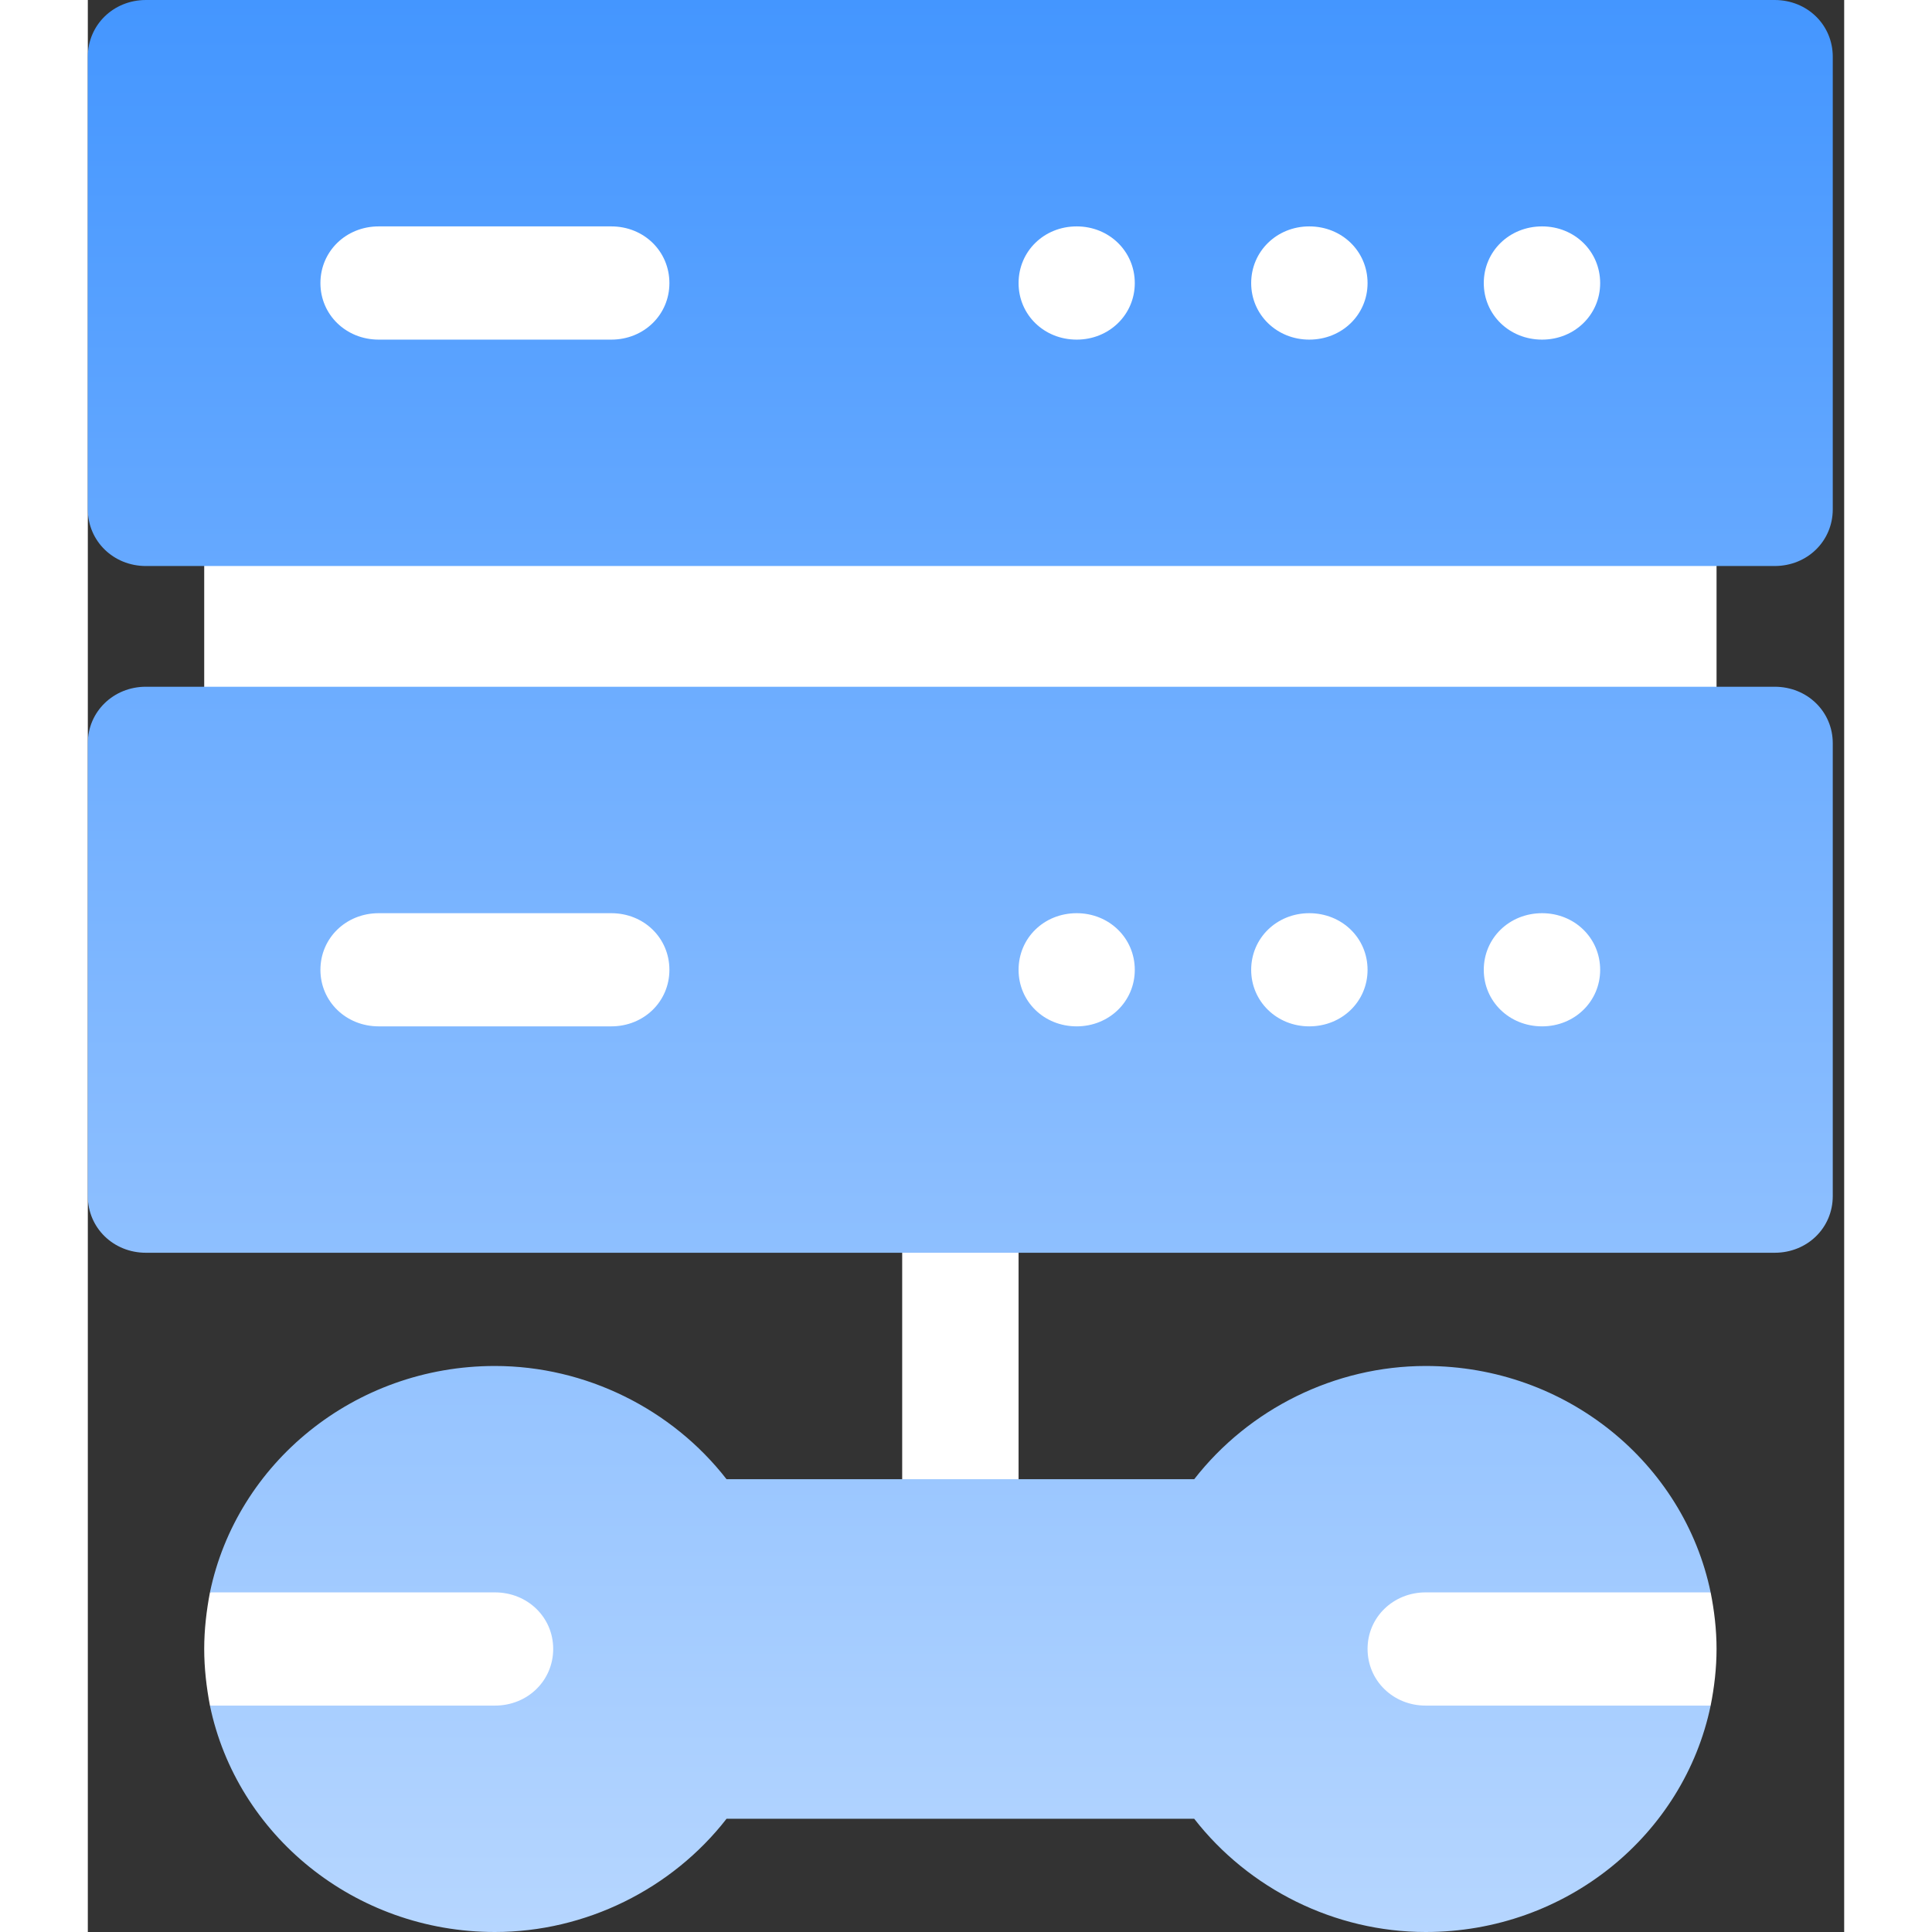 <?xml version="1.0" encoding="UTF-8"?>
<svg xmlns="http://www.w3.org/2000/svg" xmlns:xlink="http://www.w3.org/1999/xlink" width="30px" height="30px" viewBox="0 0 30 33" version="1.1">
<rect x="0" y="0" width="30" height="33" fill="#333333" stroke="none"/>
<defs>
<linearGradient id="linear0" gradientUnits="userSpaceOnUse" x1="22.852" y1="0" x2="22.852" y2="52" gradientTransform="matrix(0.652,0,0,0.635,0,0)">
<stop offset="0" style="stop-color:rgb(26.667%,58.824%,100%);stop-opacity:1;"/>
<stop offset="1" style="stop-color:rgb(71.373%,83.922%,100%);stop-opacity:1;"/>
</linearGradient>
</defs>
<g id="surface1">
<path style=" stroke:none;fill-rule:nonzero;fill:rgb(100%,100%,100%);fill-opacity:1;" d="M 26.824 14.633 L 2.98 14.633 L 2.98 18.496 L 26.824 18.496 Z M 22.852 25.266 L 19.871 28.164 L 22.852 31.066 L 27.719 29.133 C 27.781 28.824 27.82 28.496 27.82 28.164 C 27.82 27.836 27.781 27.508 27.719 27.199 Z M 2.086 27.199 C 2.027 27.508 1.988 27.836 1.988 28.164 C 1.988 28.496 2.027 28.824 2.086 29.133 L 6.953 31.066 L 9.934 28.164 L 6.953 25.266 Z M 26.824 7.734 L 2.98 7.734 C 2.43 7.734 1.988 8.168 1.988 8.699 L 1.988 12.695 C 1.988 13.23 2.43 13.664 2.98 13.664 L 26.824 13.664 C 27.375 13.664 27.82 13.23 27.82 12.695 L 27.82 8.699 C 27.82 8.168 27.375 7.734 26.824 7.734 Z M 14.902 19.465 C 14.355 19.465 13.91 19.898 13.91 20.43 L 13.91 26.23 C 13.91 26.766 14.355 27.199 14.902 27.199 C 15.453 27.199 15.898 26.766 15.898 26.23 L 15.898 20.43 C 15.898 19.898 15.453 19.465 14.902 19.465 Z M 26.824 2.898 L 2.98 2.898 L 2.98 6.77 L 26.824 6.77 Z M 26.824 2.898 "/>
<path style=" stroke:none;fill-rule:nonzero;fill:url(#linear0);" d="M 28.812 11.73 L 0.992 11.73 C 0.438 11.73 0 12.156 0 12.695 L 0 20.43 C 0 20.973 0.438 21.398 0.992 21.398 L 28.812 21.398 C 29.371 21.398 29.805 20.973 29.805 20.43 L 29.805 12.695 C 29.805 12.156 29.371 11.73 28.812 11.73 Z M 8.941 17.531 L 4.969 17.531 C 4.41 17.531 3.973 17.105 3.973 16.566 C 3.973 16.023 4.41 15.598 4.969 15.598 L 8.941 15.598 C 9.5 15.598 9.934 16.023 9.934 16.566 C 9.934 17.105 9.5 17.531 8.941 17.531 Z M 16.891 17.531 C 16.332 17.531 15.898 17.105 15.898 16.566 C 15.898 16.023 16.332 15.598 16.891 15.598 C 17.445 15.598 17.883 16.023 17.883 16.566 C 17.883 17.105 17.445 17.531 16.891 17.531 Z M 20.863 17.531 C 20.309 17.531 19.871 17.105 19.871 16.566 C 19.871 16.023 20.309 15.598 20.863 15.598 C 21.422 15.598 21.859 16.023 21.859 16.566 C 21.859 17.105 21.422 17.531 20.863 17.531 Z M 24.84 17.531 C 24.281 17.531 23.844 17.105 23.844 16.566 C 23.844 16.023 24.281 15.598 24.84 15.598 C 25.395 15.598 25.832 16.023 25.832 16.566 C 25.832 17.105 25.395 17.531 24.84 17.531 Z M 22.852 27.199 L 27.719 27.199 C 27.262 24.996 25.258 23.332 22.852 23.332 C 21.301 23.332 19.832 24.066 18.898 25.266 L 10.91 25.266 C 9.977 24.066 8.504 23.332 6.953 23.332 C 4.551 23.332 2.543 24.996 2.086 27.199 L 6.953 27.199 C 7.512 27.199 7.949 27.625 7.949 28.164 C 7.949 28.707 7.512 29.133 6.953 29.133 L 2.086 29.133 C 2.543 31.336 4.551 33 6.953 33 C 8.504 33 9.977 32.266 10.91 31.066 L 18.898 31.066 C 19.832 32.266 21.301 33 22.852 33 C 25.258 33 27.262 31.336 27.719 29.133 L 22.852 29.133 C 22.297 29.133 21.859 28.707 21.859 28.164 C 21.859 27.625 22.297 27.199 22.852 27.199 Z M 28.812 0 L 0.992 0 C 0.438 0 0 0.426 0 0.969 L 0 8.699 C 0 9.242 0.438 9.668 0.992 9.668 L 28.812 9.668 C 29.371 9.668 29.805 9.242 29.805 8.699 L 29.805 0.969 C 29.805 0.426 29.371 0 28.812 0 Z M 8.941 5.801 L 4.969 5.801 C 4.41 5.801 3.973 5.375 3.973 4.836 C 3.973 4.293 4.41 3.867 4.969 3.867 L 8.941 3.867 C 9.5 3.867 9.934 4.293 9.934 4.836 C 9.934 5.375 9.5 5.801 8.941 5.801 Z M 16.891 5.801 C 16.332 5.801 15.898 5.375 15.898 4.836 C 15.898 4.293 16.332 3.867 16.891 3.867 C 17.445 3.867 17.883 4.293 17.883 4.836 C 17.883 5.375 17.445 5.801 16.891 5.801 Z M 20.863 5.801 C 20.309 5.801 19.871 5.375 19.871 4.836 C 19.871 4.293 20.309 3.867 20.863 3.867 C 21.422 3.867 21.859 4.293 21.859 4.836 C 21.859 5.375 21.422 5.801 20.863 5.801 Z M 24.84 5.801 C 24.281 5.801 23.844 5.375 23.844 4.836 C 23.844 4.293 24.281 3.867 24.84 3.867 C 25.395 3.867 25.832 4.293 25.832 4.836 C 25.832 5.375 25.395 5.801 24.84 5.801 Z M 24.84 5.801 "/>
</g>
</svg>
